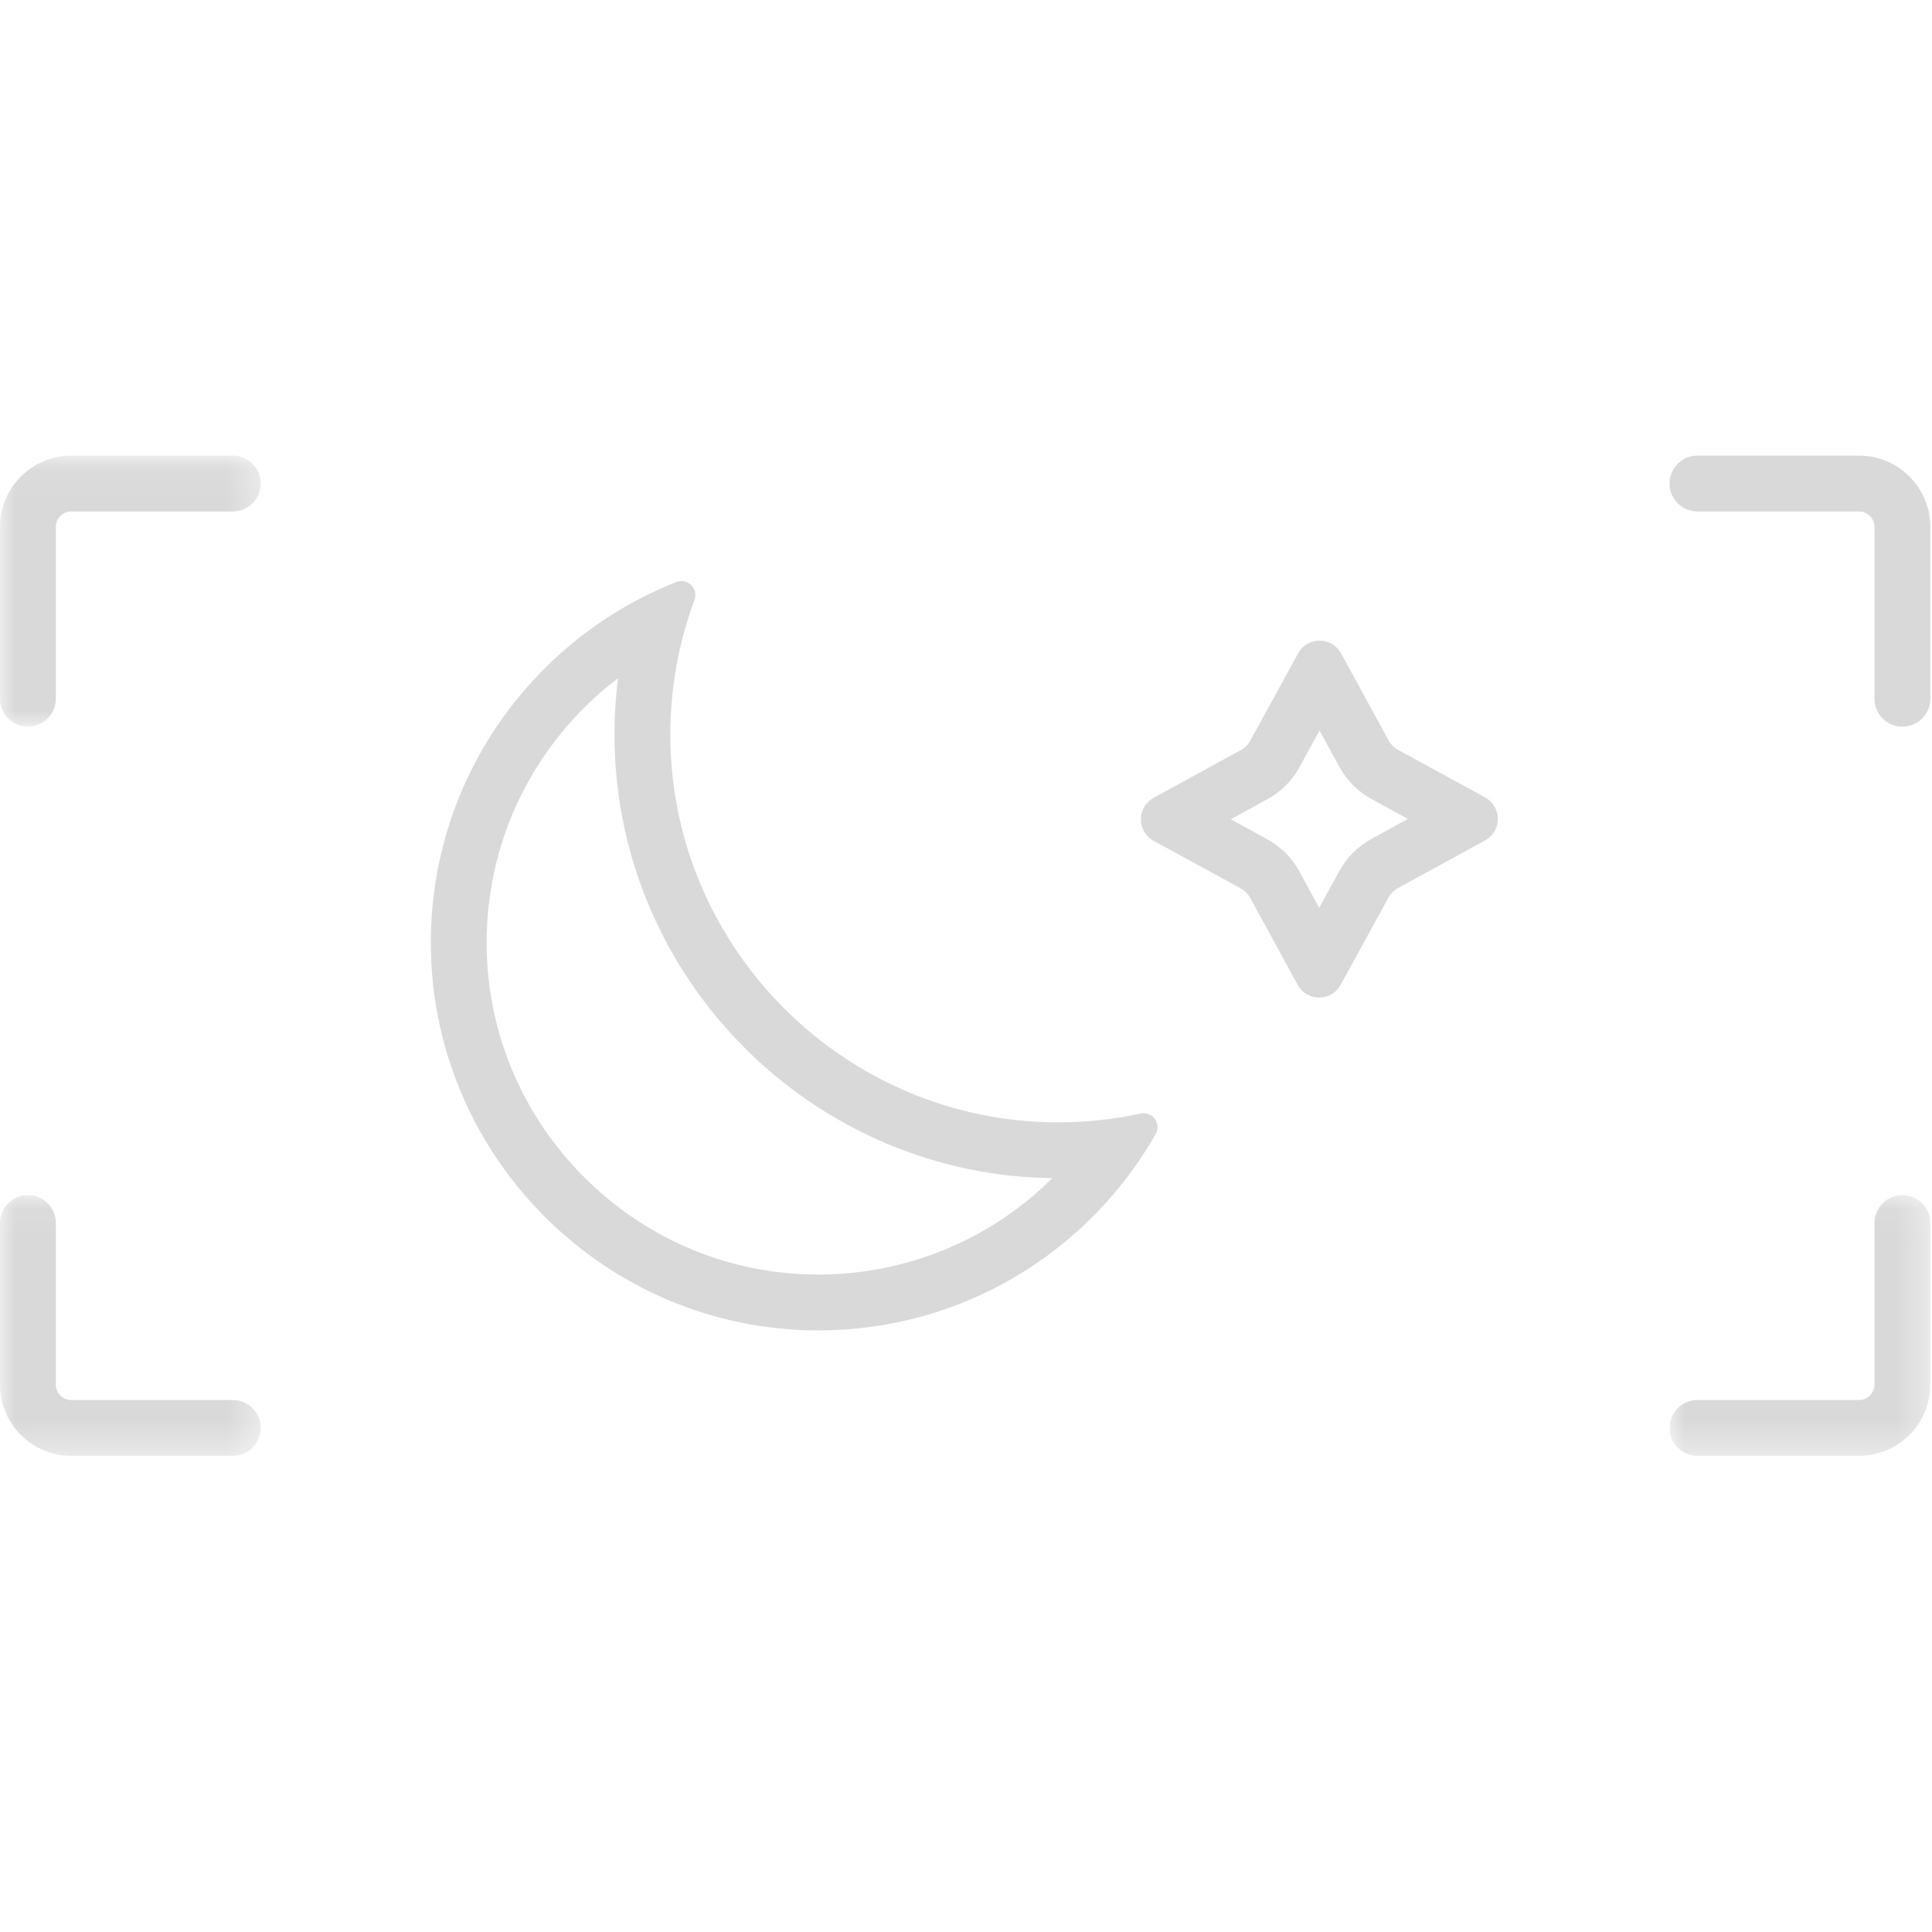 <svg xmlns="http://www.w3.org/2000/svg" xmlns:xlink="http://www.w3.org/1999/xlink" width="64" height="64" viewBox="0 0 64 64"><defs><path id="a" d="M0 .069h8.638v8.979H0z"></path><path id="c" d="M0 .056h8.638v8.638H0z"></path><path id="e" d="M-0.0.056H8.638v8.638H-0z"></path></defs><g fill="none" fill-rule="evenodd"><g transform="translate(0 15.024)"><mask id="b" fill="#fff"><use xlink:href="#a"></use></mask><path d="M7.713.069H2.36c-1.301 0-2.36 1.059-2.36 2.36V8.122c0 .511.414.925.925.925.511 0 .925-.414.925-.925V2.429c0-.281.229-.51.51-.51h5.353c.511 0 .925-.414.925-.925 0-.511-.414-.925-.925-.925" fill="#D9D9D9" mask="url(#b)"></path></g><g transform="translate(0 39.533)"><mask id="d" fill="#fff"><use xlink:href="#c"></use></mask><path d="M7.713 6.844H2.36c-.281 0-.51-.229-.51-.51V.981c0-.511-.414-.925-.925-.925-.511 0-.925.414-.925.925v5.353c0 1.301 1.059 2.36 2.36 2.36h5.353c.511 0 .925-.414.925-.925 0-.511-.414-.925-.925-.925" fill="#D9D9D9" mask="url(#d)"></path></g><path d="M61.584 15.093h-5.353c-.511 0-.925.414-.925.925 0 .511.414.925.925.925h5.353c.281 0 .51.229.51.51v5.694c0 .511.414.925.925.925.511 0 .925-.414.925-.925v-5.694c0-1.301-1.059-2.36-2.36-2.36" fill="#D9D9D9"></path><g transform="translate(55.306 39.533)"><mask id="f" fill="#fff"><use xlink:href="#e"></use></mask><path d="M7.713.056c-.511 0-.925.414-.925.925v5.353c0 .281-.229.51-.51.51H.925c-.511 0-.925.414-.925.925 0 .511.414.925.925.925h5.353c1.301 0 2.36-1.059 2.36-2.36V.981c0-.511-.414-.925-.925-.925" fill="#D9D9D9" mask="url(#f)"></path></g><path d="M45.422 27.797c-.445.244-.81.608-1.054 1.054l-.668 1.22-.66-1.209c-.245-.449-.613-.817-1.062-1.062l-1.209-.66 1.22-.668c.445-.244.81-.608 1.054-1.054l.668-1.22.66 1.209c.245.449.612.816 1.061 1.061l1.209.66-1.22.668zm3.772-1.383l-2.874-1.569c-.137-.075-.25-.188-.325-.325l-1.569-2.874c-.154-.283-.434-.424-.714-.424-.278 0-.555.14-.709.419l-1.582 2.888c-.074.135-.185.246-.32.32l-2.888 1.582c-.561.308-.559 1.115.005 1.423l2.874 1.569c.137.075.25.187.325.325l1.569 2.874c.154.283.434.424.714.424.278 0 .555-.14.709-.419l1.582-2.888c.074-.135.185-.246.32-.32l2.888-1.582c.561-.308.559-1.115-.005-1.423zM32.72 40.685c-1.69 1.005-3.629 1.536-5.608 1.536-.097 0-.195-.001-.292-.004-2.874-.074-5.567-1.26-7.585-3.34-2.018-2.079-3.124-4.809-3.114-7.685.007-2.241.685-4.395 1.959-6.228.669-.962 1.477-1.803 2.394-2.498-.079.622-.119 1.252-.118 1.886.002 1.976.394 3.896 1.166 5.708.744 1.745 1.806 3.314 3.157 4.663 1.35 1.348 2.92 2.407 4.667 3.148 1.753.744 3.607 1.133 5.513 1.157-.64.636-1.358 1.194-2.138 1.658m5.161-3.809c-.034 0-.068.004-.103.011-.845.183-1.722.284-2.62.291-.037 0-.074 0-.111 0-7.051 0-12.835-5.764-12.842-12.828-.002-1.575.281-3.084.799-4.479.118-.318-.128-.623-.432-.623-.057 0-.116.011-.175.034-4.746 1.875-8.108 6.496-8.126 11.904-.023 6.951 5.553 12.7 12.501 12.88.113.003.227.004.34.004 4.788 0 8.963-2.62 11.171-6.505.18-.318-.062-.69-.402-.69" fill="#D9D9D9"></path></g></svg>